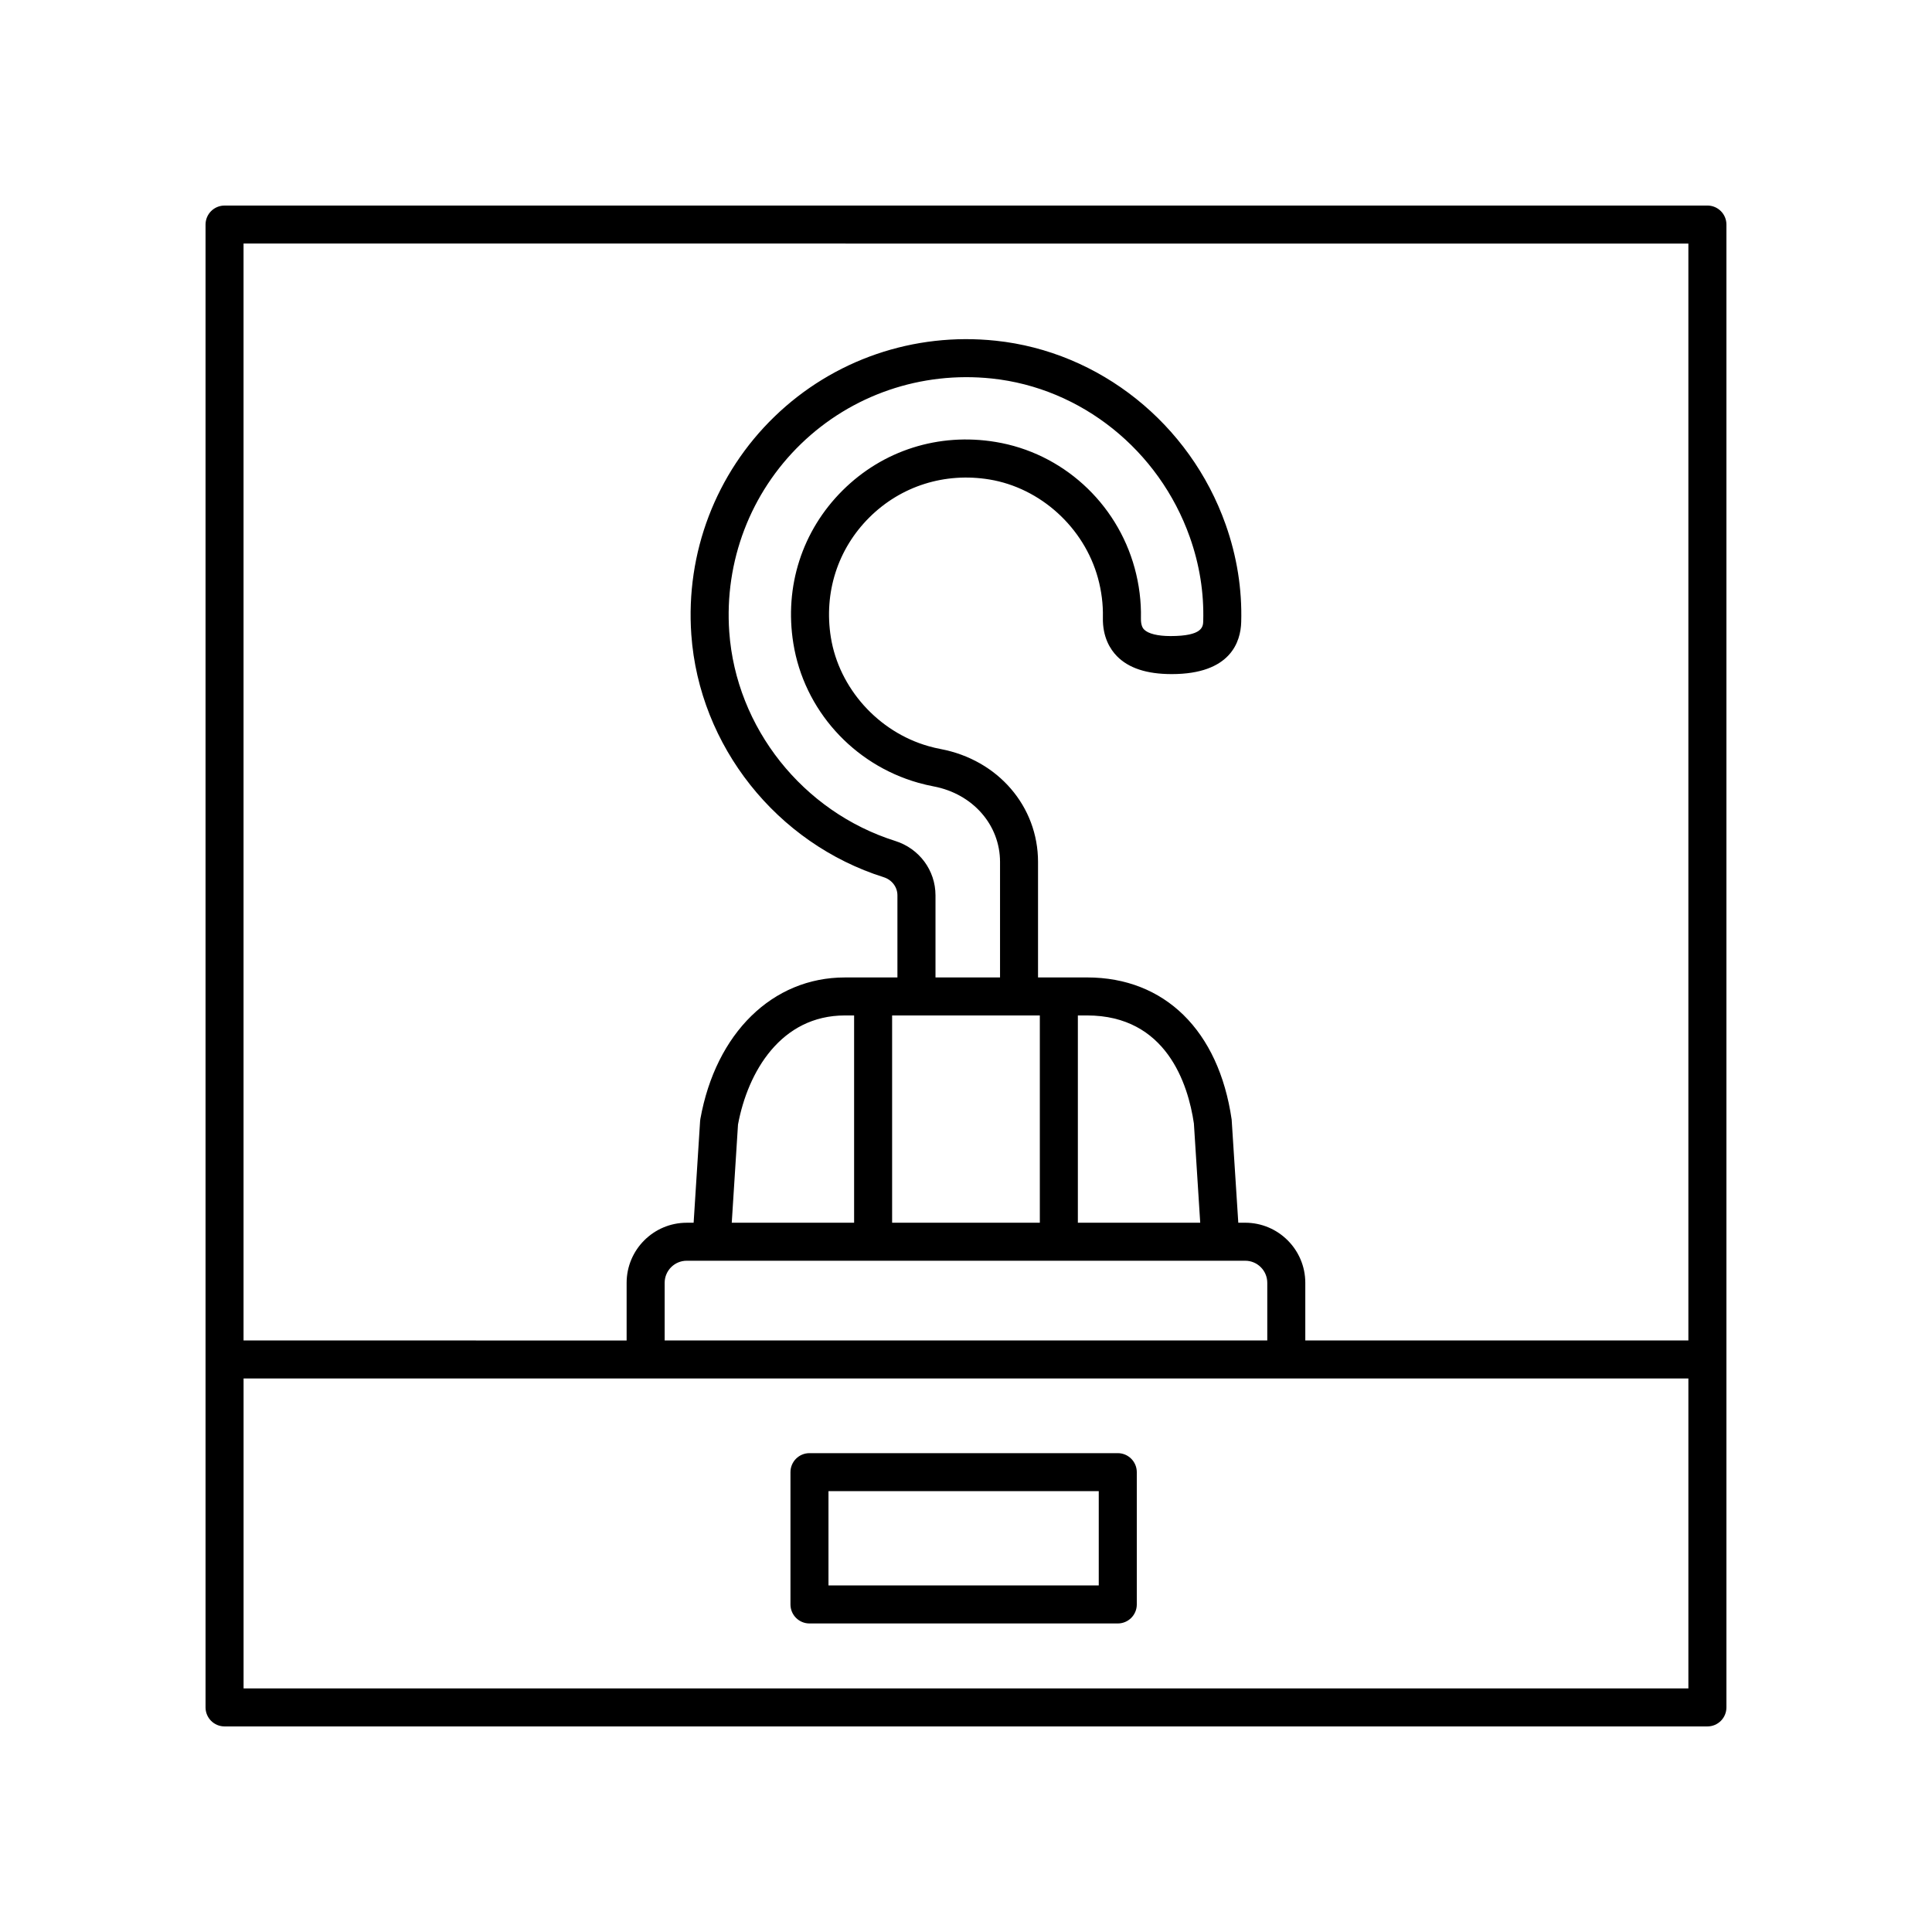 <?xml version="1.0" encoding="UTF-8"?>
<!-- Uploaded to: ICON Repo, www.iconrepo.com, Generator: ICON Repo Mixer Tools -->
<svg fill="#000000" width="800px" height="800px" version="1.1" viewBox="144 144 512 512" xmlns="http://www.w3.org/2000/svg">
 <g>
  <path d="m203.51 601.52h392.97c2.785 0 5.039-2.254 5.039-5.039v-392.97c0-2.781-2.254-5.039-5.039-5.039l-392.97 0.004c-2.785 0-5.039 2.254-5.039 5.039v392.97c0.004 2.777 2.254 5.035 5.039 5.035zm5.039-10.078v-82.133h382.89v82.133zm172.7-224.58c-24.496-7.731-42.176-29.996-43.988-55.395-1.328-18.699 5.606-36.867 19.02-49.84 13.406-12.973 31.836-19.285 50.539-17.32 23.719 2.488 44.32 18.984 52.488 42.027 2.578 7.266 3.773 14.742 3.559 22.227-0.039 1.496-0.113 4.004-8.68 4.004-3.367 0-5.91-0.629-6.981-1.727-0.223-0.227-0.895-0.914-0.848-2.988 0.094-4.457-0.469-8.941-1.668-13.324-4.766-17.395-19.23-30.508-36.859-33.406-15.051-2.488-29.855 2.211-40.562 12.875-10.699 10.66-15.449 25.426-13.027 40.5 2.812 17.551 15.809 32.055 33.105 36.949 1.371 0.387 2.742 0.707 4.094 0.965 10.352 1.965 17.578 10.199 17.578 20.02v30.602h-17.105v-21.77c-0.004-6.598-4.289-12.383-10.664-14.398zm38.316 46.242v54.926h-39.145v-54.926zm12.512 0c21.004 0 26.785 18.188 28.316 28.625l1.676 26.301h-32.426v-54.926zm-61.73 54.926h-32.426l1.656-26.008c2.609-14.035 11.395-28.918 28.336-28.918h2.434zm103.65 10.078c3.223 0 5.844 2.625 5.844 5.852v15.277h-159.7v-15.277c0-3.227 2.621-5.852 5.844-5.852zm117.44-269.56v290.69h-101.52v-15.277c0-8.781-7.144-15.926-15.922-15.926l-1.836-0.004-1.758-27.344c-3.426-23.582-17.75-37.656-38.328-37.656h-12.984v-30.602c0-14.734-10.598-27.035-25.77-29.918-1.074-0.203-2.156-0.457-3.238-0.766-13.328-3.769-23.734-15.363-25.898-28.848-1.898-11.84 1.816-23.418 10.195-31.762 8.379-8.348 19.996-12.004 31.812-10.07 13.539 2.227 25.102 12.727 28.777 26.129 0.945 3.445 1.387 6.961 1.309 10.438-0.113 5.219 1.957 8.461 3.719 10.258 3.086 3.152 7.856 4.754 14.523 4.754 15.68 0 18.27-8.641 18.414-13.789 0.25-8.73-1.141-17.438-4.137-25.883-9.457-26.68-33.371-45.789-60.93-48.68-21.688-2.289-43.039 5.047-58.598 20.098-15.566 15.051-23.605 36.117-22.062 57.801 2.102 29.484 22.602 55.32 51.004 64.289 2.16 0.684 3.617 2.609 3.617 4.789v21.77h-13.922c-19.168 0-34.199 14.715-38.301 37.488-0.035 0.188-0.055 0.383-0.07 0.574l-1.715 26.941h-1.836c-8.777 0-15.922 7.144-15.922 15.926v15.277l-101.52-0.008v-290.69z"/>
  <path d="m440.22 529.1h-81.699c-2.785 0-5.039 2.254-5.039 5.039v35.055c0 2.781 2.254 5.039 5.039 5.039h81.703c2.785 0 5.039-2.254 5.039-5.039v-35.055c-0.004-2.781-2.258-5.039-5.043-5.039zm-5.039 35.055h-71.625v-24.98h71.625z"/>
 </g>
</svg>